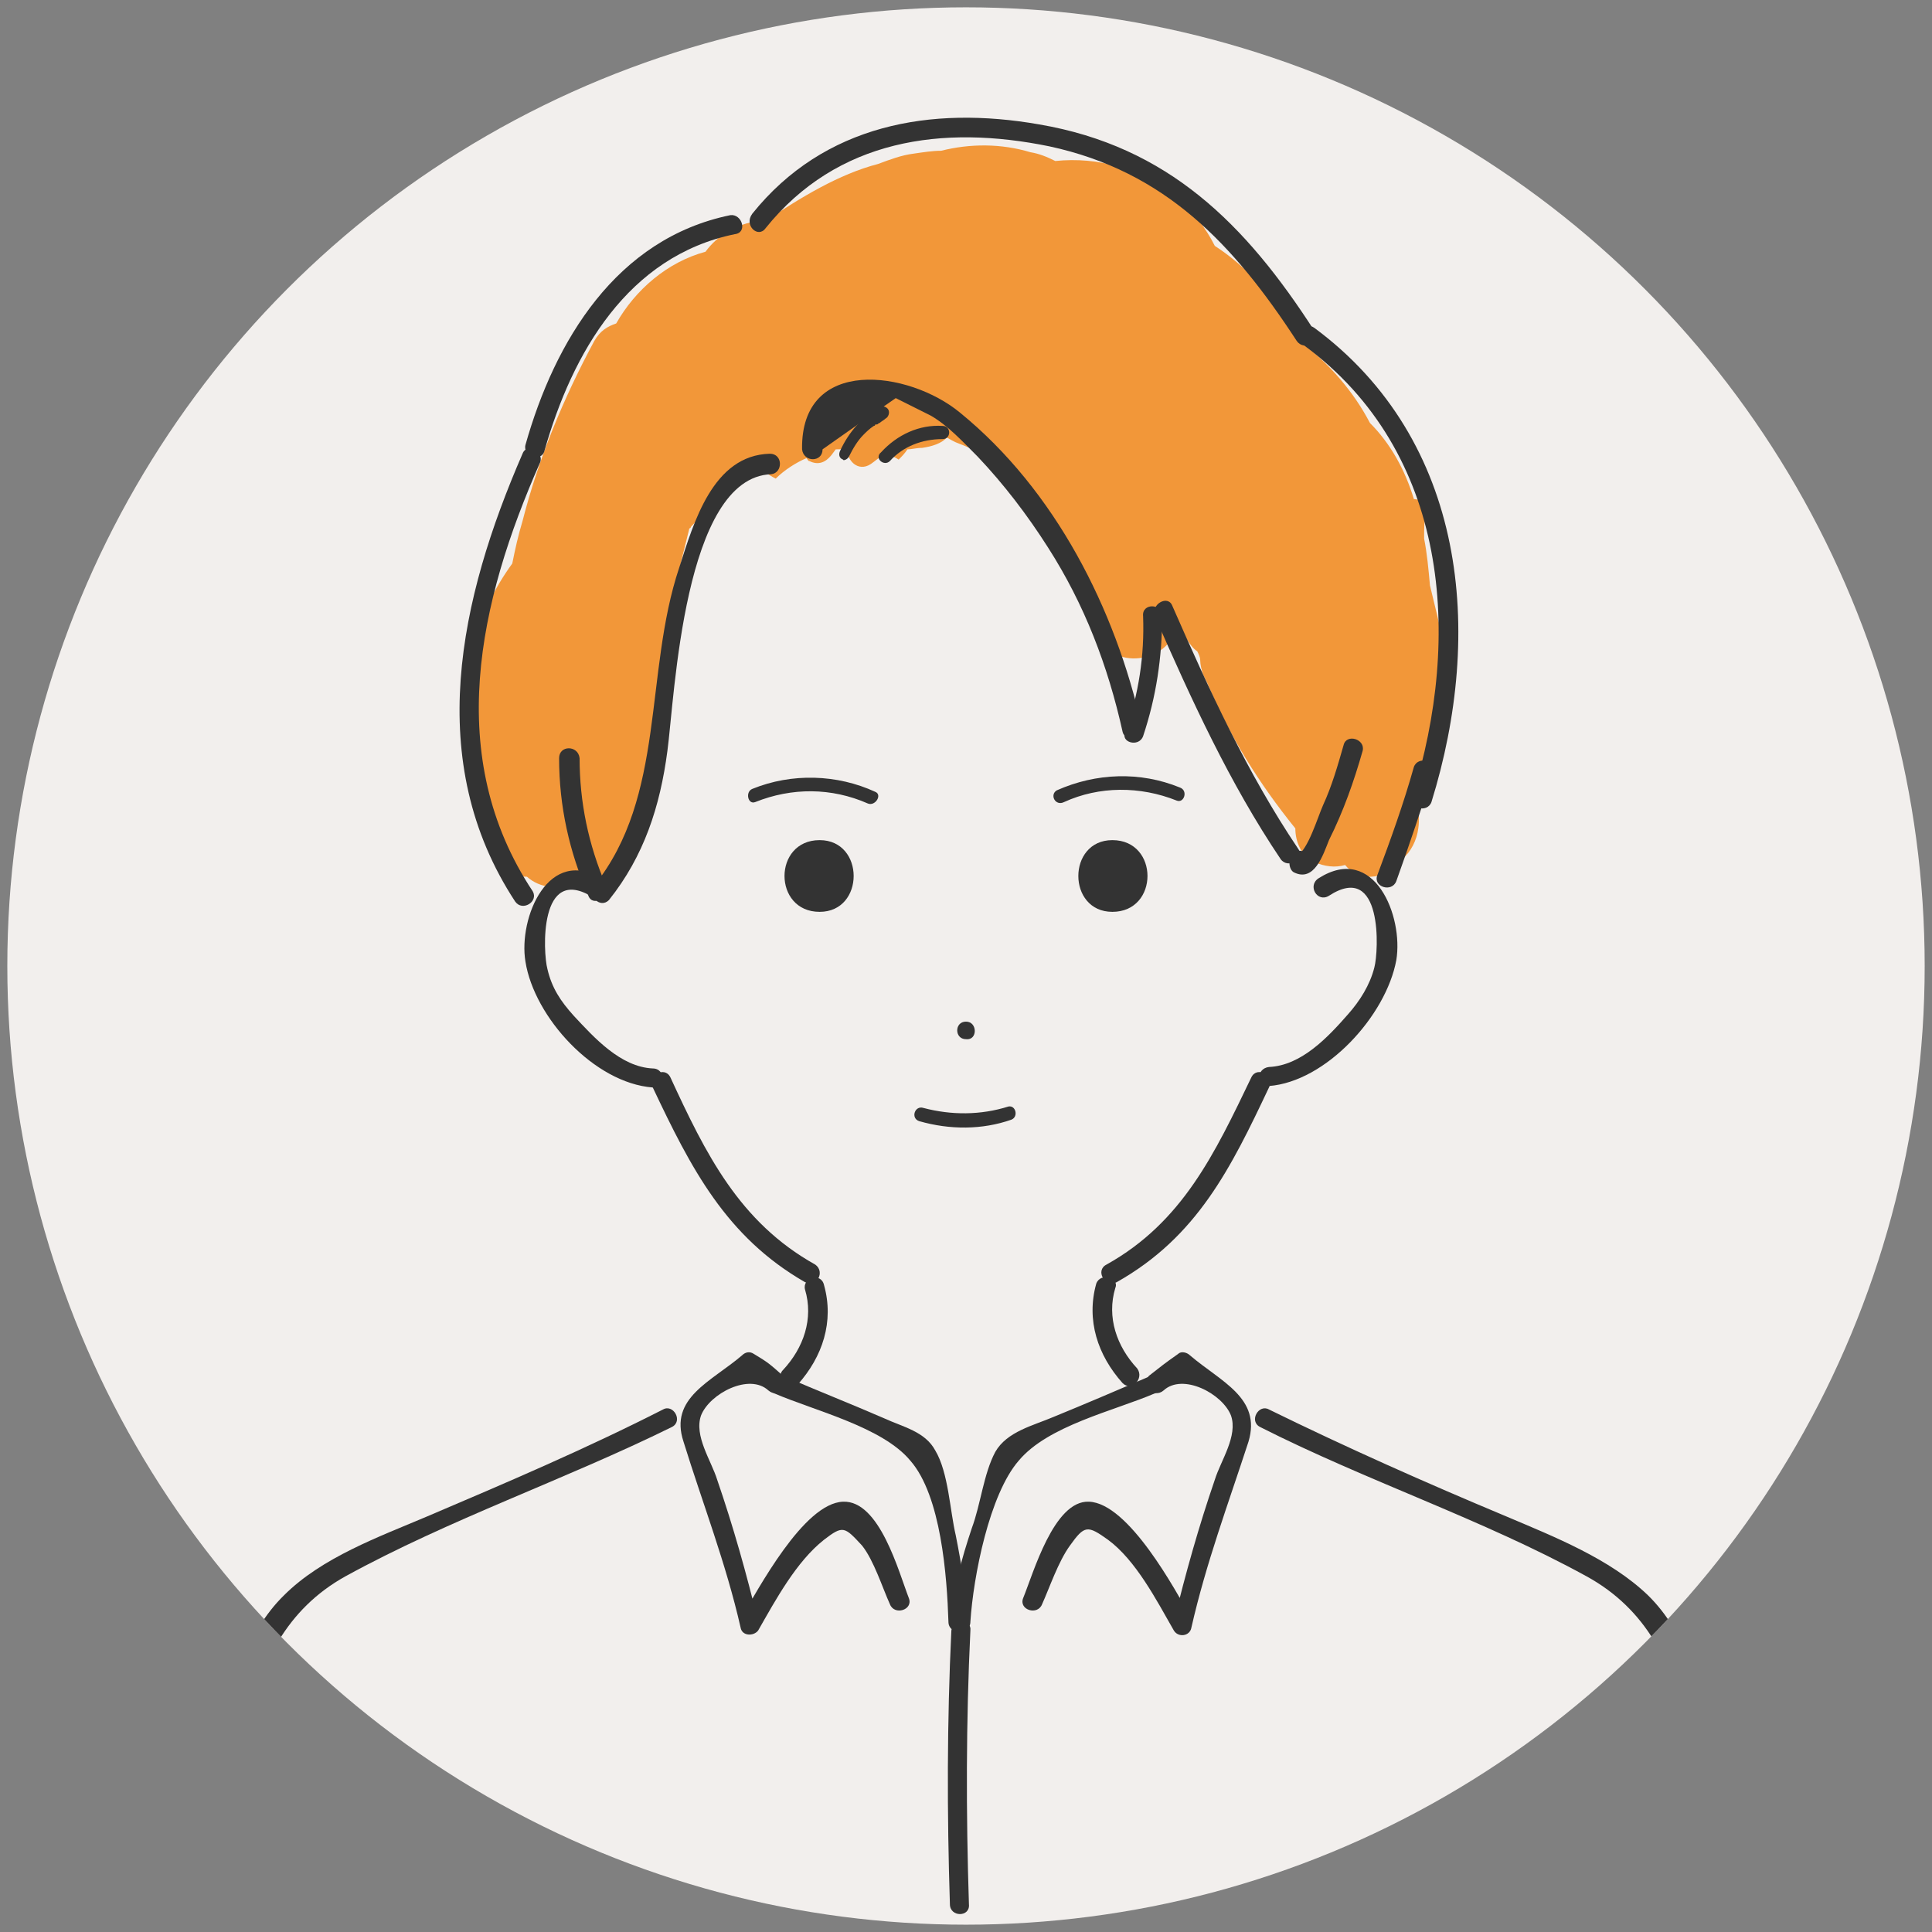 <svg version="1.1" id="レイヤー_1" xmlns="http://www.w3.org/2000/svg" xmlns:xlink="http://www.w3.org/1999/xlink" x="0" y="0" viewBox="0 0 132 132" xml:space="preserve"><rect x="0" y="0" width="132" height="132" fill="#808080" stroke="none"/><style>.st3{fill:#333}</style><defs><circle id="SVGID_23_" cx="66" cy="66" r="65.5"/></defs><clipPath id="SVGID_00000183234597168399833060000010314632446387202944_"><use xlink:href="#SVGID_23_" overflow="visible"/></clipPath><circle cx="66" cy="66" r="65.5" clip-path="url(#SVGID_00000183234597168399833060000010314632446387202944_)" fill="#f2efed"/><g clip-path="url(#SVGID_00000183234597168399833060000010314632446387202944_)"><path d="M98.6 44.1c-.2-1.4-.6-2.8-.9-4.1-.1-1.1-.2-2.2-.4-3.2 0-.6 0-1.2.1-1.7.1-.6-.3-1-.8-1-.6-2-1.6-3.8-3-5.2-1.1-2.1-2.7-4-4.9-5.7-.4-.8-.8-1.5-1.3-2.1-1.2-1.7-2.7-3.2-4.4-4.3-.6-1.2-1.5-2.4-2.6-3.3-2.4-2-5.4-2.8-8.3-2.5-.6-.3-1.1-.5-1.7-.6-2-.6-4.1-.6-6.1-.1-.6 0-1.2.1-1.9.2-.8.1-1.6.4-2.4.7-2.7.7-5.3 2.3-7.7 3.9h-.5c-1.5.2-2.8 1-3.6 2.1-2.6.7-4.8 2.6-6.1 4.9-.6.2-1.1.5-1.5 1.2-2.1 3.9-3.8 8-4.9 12.3-.3 1-.5 1.9-.7 2.9-2.4 3.3-3.6 7.4-3.2 11.5 0 .4.1.7.3 1 .1 2.4.6 4.7 1.3 7 .4 1.3 1.5 1.9 2.6 1.9.9.8 2.2.9 3.2.4 1.3.7 2.8.1 3.6-1 1.6-2.3 2.1-4.9 1.8-7.5.1-5.4 1.2-10.6 2.5-15.7 0 0 .1 0 .1-.1 1.4-1.5 2.9-3 4.3-4.5.4.5.9.9 1.5 1.2.6-.6 1.4-1.1 2.1-1.4.1.1.1.2.2.2.6.3 1.1.1 1.5-.4l.3-.4c.3 0 .5 0 .8-.1-.1.8.7 1.7 1.6 1.1.3-.2.6-.5 1-.7.3.1.6.2.9.4.2-.2.4-.4.6-.7.3 0 .6-.1 1-.1.7-.1 1.3-.3 1.7-.7.2.1.5.3.8.4.8.3 1.6.7 2.3 1.1 1.6 2.6 3.4 5.1 5.4 7.4.5 1.7 1.2 3.3 2 4.9 1.2 2.3 5.3 1.3 5.1-1.3.3.4.5.9.8 1.3.2.3.4.6.7.8.1.2.2.4.2.6 0 .3.1.7.2 1l.3.6c1.5 3.6 3.5 6.8 6 9.9 0 .9.4 1.9 1.3 2.3.7.3 1.4.4 2.1.2.9 1.1 2.6 1.1 3.7-.2.1-.1.1-.2.2-.2.6-.5 1-1.3 1.1-2.1.1-.6 0-1.3 0-2 .3-1 .7-2 1.1-3 .8-2.6 1-4.9.6-7.5z" fill="#f29739"/><path class="st3" d="M56 57.4c-3.2 0-3.2 4.9 0 4.9 3.1 0 3.1-4.9 0-4.9zM76 57.4c3.2 0 3.2 4.9 0 4.9-3.1 0-3.1-4.9 0-4.9zM66 69.8c-.8 0-.8 1.2 0 1.2.8.1.8-1.2 0-1.2zM59.8 54.1c-2.6-1.2-5.7-1.3-8.4-.2-.5.2-.3 1.1.2.9 2.5-1 5.2-1 7.7.1.5.2 1-.6.5-.8zM72.7 54.8c2.4-1.1 5.2-1.1 7.7-.1.5.2.8-.7.2-.9-2.7-1.1-5.7-1-8.4.2-.5.3-.1 1.1.5.8zM62.8 76.6c2.1.6 4.3.6 6.3-.1.5-.2.3-1-.2-.9-1.9.6-3.9.6-5.8.1-.6-.2-.9.7-.3.9z"/><g><path class="st3" d="M90.8 61.2c3.7-2.4 3.4 3.8 3.1 4.9-.3 1.2-1 2.3-1.8 3.2-1.4 1.6-3.2 3.5-5.4 3.6-.9.1-.9 1.4 0 1.3 3.9-.3 8-4.8 8.7-8.6.5-3-1.5-8-5.3-5.6-.8.5-.1 1.7.7 1.2z"/><path class="st3" d="M85.5 73.6c-2.5 5.2-4.7 9.9-9.9 12.8-.8.4-.1 1.6.7 1.2 5.5-3.1 7.8-7.8 10.4-13.3.4-.8-.8-1.5-1.2-.7zM41.2 60.1c-3.7-2.4-5.8 2.6-5.3 5.6.6 3.8 4.7 8.3 8.7 8.6.9.1.9-1.3 0-1.3-2.2-.1-4-2.1-5.4-3.6-.9-1-1.5-1.9-1.8-3.2-.3-1.1-.6-7.2 3.1-4.9.8.4 1.4-.8.7-1.2z"/><path class="st3" d="M44.6 74.3c2.6 5.5 5 10.2 10.4 13.3.8.4 1.4-.7.7-1.2-5.2-2.9-7.5-7.6-9.9-12.8-.4-.8-1.6-.1-1.2.7zM74.9 87.7c-.7 2.5.1 4.9 1.8 6.8.6.6 1.5-.3 1-1-1.4-1.5-2.1-3.5-1.5-5.5.3-.7-1-1.1-1.3-.3z"/><path class="st3" d="M55 88.1c.6 2-.1 4-1.5 5.5-.6.6.4 1.6 1 1 1.7-1.9 2.5-4.3 1.8-6.8-.2-.9-1.5-.5-1.3.3zM45.3 96.3c-5.3 2.7-10.7 5-16.1 7.3-3.3 1.4-7.2 2.8-9.8 5.4-5.2 5.1-4.4 15.3-5 21.9-.1.9 1.3.9 1.3 0 .7-8.1-.2-18.7 7.9-23.2 7.1-3.9 15-6.6 22.3-10.2.8-.4.1-1.6-.6-1.2zM28.4 125.2c.9 2.4 1.6 4.8 2.2 7.2.2.8 1.5.5 1.3-.4-.7-2.4-1.3-4.8-2.2-7.2-.3-.8-1.6-.5-1.3.4z"/><path class="st3" d="M52.9 95.2c2.8 1.2 7.4 2.3 9.3 4.6 2.1 2.4 2.5 7.9 2.6 11 0 .9 1.4.9 1.3 0-.1-2-.4-3.9-.8-5.9-.4-1.7-.5-4.3-1.4-5.8-.7-1.3-2.2-1.6-3.5-2.2-2.3-1-4.6-1.9-6.9-2.9-.7-.2-1.4.9-.6 1.2z"/><path class="st3" d="M53.5 94c-.9-.8-1-.9-2-1.5-.3-.2-.6-.1-.8.1-2.1 1.8-5 2.9-4 5.9 1.3 4.2 2.9 8.3 3.9 12.7.1.6.9.6 1.2.2 1.2-2.1 2.6-4.7 4.5-6.2 1.3-1 1.4-.9 2.6.4.8 1 1.4 2.9 1.9 4 .3.8 1.6.4 1.3-.4-.7-1.8-2-6.7-4.5-6.6-2.7.1-5.8 6-7 8 .4.1.8.1 1.2.2-.8-3.3-1.7-6.5-2.8-9.7-.4-1.3-1.6-3-1.1-4.4.6-1.5 3.3-2.9 4.6-1.7.7.6 1.6-.4 1-1zM86.1 97.5c7.3 3.7 15.2 6.3 22.3 10.2 8.2 4.5 7.2 15 7.9 23.2.1.9 1.4.9 1.3 0-.6-6.7.2-16.8-5-21.9-2.6-2.5-6.4-4-9.7-5.4-5.5-2.3-10.9-4.7-16.2-7.3-.7-.4-1.4.8-.6 1.2zM102.3 124.8c-.9 2.4-1.6 4.8-2.2 7.2-.2.8 1.1 1.2 1.3.4.7-2.4 1.3-4.8 2.2-7.2.3-.9-1-1.2-1.3-.4zM78.4 94.1c-2.1.9-4.2 1.8-6.4 2.7-1.4.6-3.2 1-4 2.4-.8 1.5-1 3.6-1.6 5.2-.7 2.1-1.3 4.2-1.4 6.4-.1.9 1.3.9 1.3 0 .2-3.1 1.3-8.7 3.3-11 2-2.4 6.5-3.4 9.3-4.6 1-.3.3-1.4-.5-1.1z"/><path class="st3" d="M79.5 95c1.3-1.2 4 .2 4.6 1.7.5 1.4-.7 3.1-1.1 4.4-1.1 3.2-2 6.4-2.8 9.7.4-.1.8-.1 1.2-.2-1.1-2-4.3-7.9-7-8-2.4-.1-3.8 4.9-4.5 6.6-.3.8 1 1.2 1.3.4.5-1.1 1.1-2.9 1.9-4 1-1.4 1.2-1.4 2.6-.4 1.9 1.4 3.3 4.1 4.5 6.2.3.5 1.1.4 1.2-.2 1-4.4 2.5-8.4 3.9-12.7.9-3-1.9-4.1-4-5.9-.2-.2-.6-.3-.8-.1-1 .7-1.1.8-2 1.5-.6.6.3 1.6 1 1zM65 111.4c-.3 6.2-.3 12.5-.1 18.7 0 .9 1.4.9 1.3 0-.2-6.2-.2-12.5.1-18.7.1-.8-1.2-.8-1.3 0z"/></g><g><path class="st3" d="M96.6 52.4c-.7 2.5-1.6 5-2.5 7.4-.3.8 1 1.2 1.3.4.9-2.5 1.7-4.9 2.5-7.4.3-.8-1-1.2-1.3-.4zM58 31.2c.3-.6.6-1.1 1-1.5.2-.2.4-.4.7-.6 0 0 .1 0 .1-.1h.1c.1 0 .1-.1.2-.1.1-.1.3-.2.4-.3.2-.1.3-.4.2-.6-.1-.2-.4-.3-.6-.2-1.2.7-2.1 1.7-2.7 3-.1.2-.1.5.2.6 0 .1.3 0 .4-.2zM60.8 31.5c.9-1 2.2-1.5 3.6-1.5.6 0 .6-.9 0-.9-1.6-.1-3.1.6-4.2 1.8-.5.4.2 1 .6.6zM52.6 31c-3.9.1-5.2 4.7-6.2 7.8-2.4 7.2-.9 15.6-5.8 21.7-.5.7.4 1.6 1 1 2.4-3 3.5-6.4 4-10.2.5-3.7 1.1-18.7 7.1-18.9.8-.1.8-1.4-.1-1.4z"/><path class="st3" d="M38.2 51.8c0 3.3.7 6.4 2 9.4.3.8 1.5.1 1.2-.7-1.2-2.8-1.8-5.7-1.8-8.7-.1-.9-1.4-.9-1.4 0zM52.3 15.6c4.9-6.1 12.1-7.1 19.4-5.6 7.9 1.7 12.6 6.7 16.9 13.3.5.7 1.6.1 1.2-.7C85.1 15.3 79.8 10 71 8.5c-7.4-1.3-14.7 0-19.6 6.1-.6.8.4 1.7.9 1z"/><path class="st3" d="M89.1 23.6c9.9 7.3 10.8 19.9 7.4 30.8-.3.8 1 1.2 1.3.4 3.6-11.6 2.4-24.7-8-32.4-.7-.5-1.4.6-.7 1.2zM49.9 14.7c-7.8 1.6-12 8.6-14 15.7-.2.8 1.1 1.2 1.3.4 1.9-6.7 5.7-13.3 13-14.8.9-.1.5-1.4-.3-1.3z"/><path class="st3" d="M35.7 31c-4.3 9.9-6.8 21-.5 30.6.5.7 1.6 0 1.2-.7-6.1-9.2-3.7-19.8.5-29.3.3-.7-.9-1.4-1.2-.6zM56.2 30.7c1.7-1.2 3.4-2.4 5-3.5l2.4 1.2c1.2.7 2.2 1.8 3.2 2.8 1.8 1.9 3.4 4 4.8 6.2 2.5 3.9 4.1 8.1 5.1 12.6.2.8 1.5.5 1.3-.4-1.8-8-5.9-16.1-12.4-21.4-3.5-2.9-10.9-3.9-10.8 2.5.1.9 1.4.9 1.4 0z"/><path class="st3" d="M78.1 50.3c.9-2.7 1.3-5.4 1.3-8.2 0-.9-1.4-.9-1.3 0 .1 2.7-.3 5.3-1.2 7.9-.4.7.9 1.1 1.2.3z"/><path class="st3" d="M78.9 42.1c2.5 5.7 5.1 11.4 8.6 16.6.5.7 1.7 0 1.2-.7-3.5-5.2-6.1-10.9-8.6-16.6-.3-.8-1.5-.1-1.2.7z"/><path class="st3" d="M88.1 58.8v.2c0 .2.1.5.3.6 1.4.7 2-1.2 2.4-2.2 1-2 1.7-4 2.3-6.1.2-.8-1.1-1.2-1.3-.4-.4 1.4-.8 2.8-1.4 4.1-.4.9-1 3-1.8 3.5h.7c-.1 0-.2-.1-.2-.1l.3.6v-.2c.1-.9-1.3-.9-1.3 0z"/></g></g></svg>